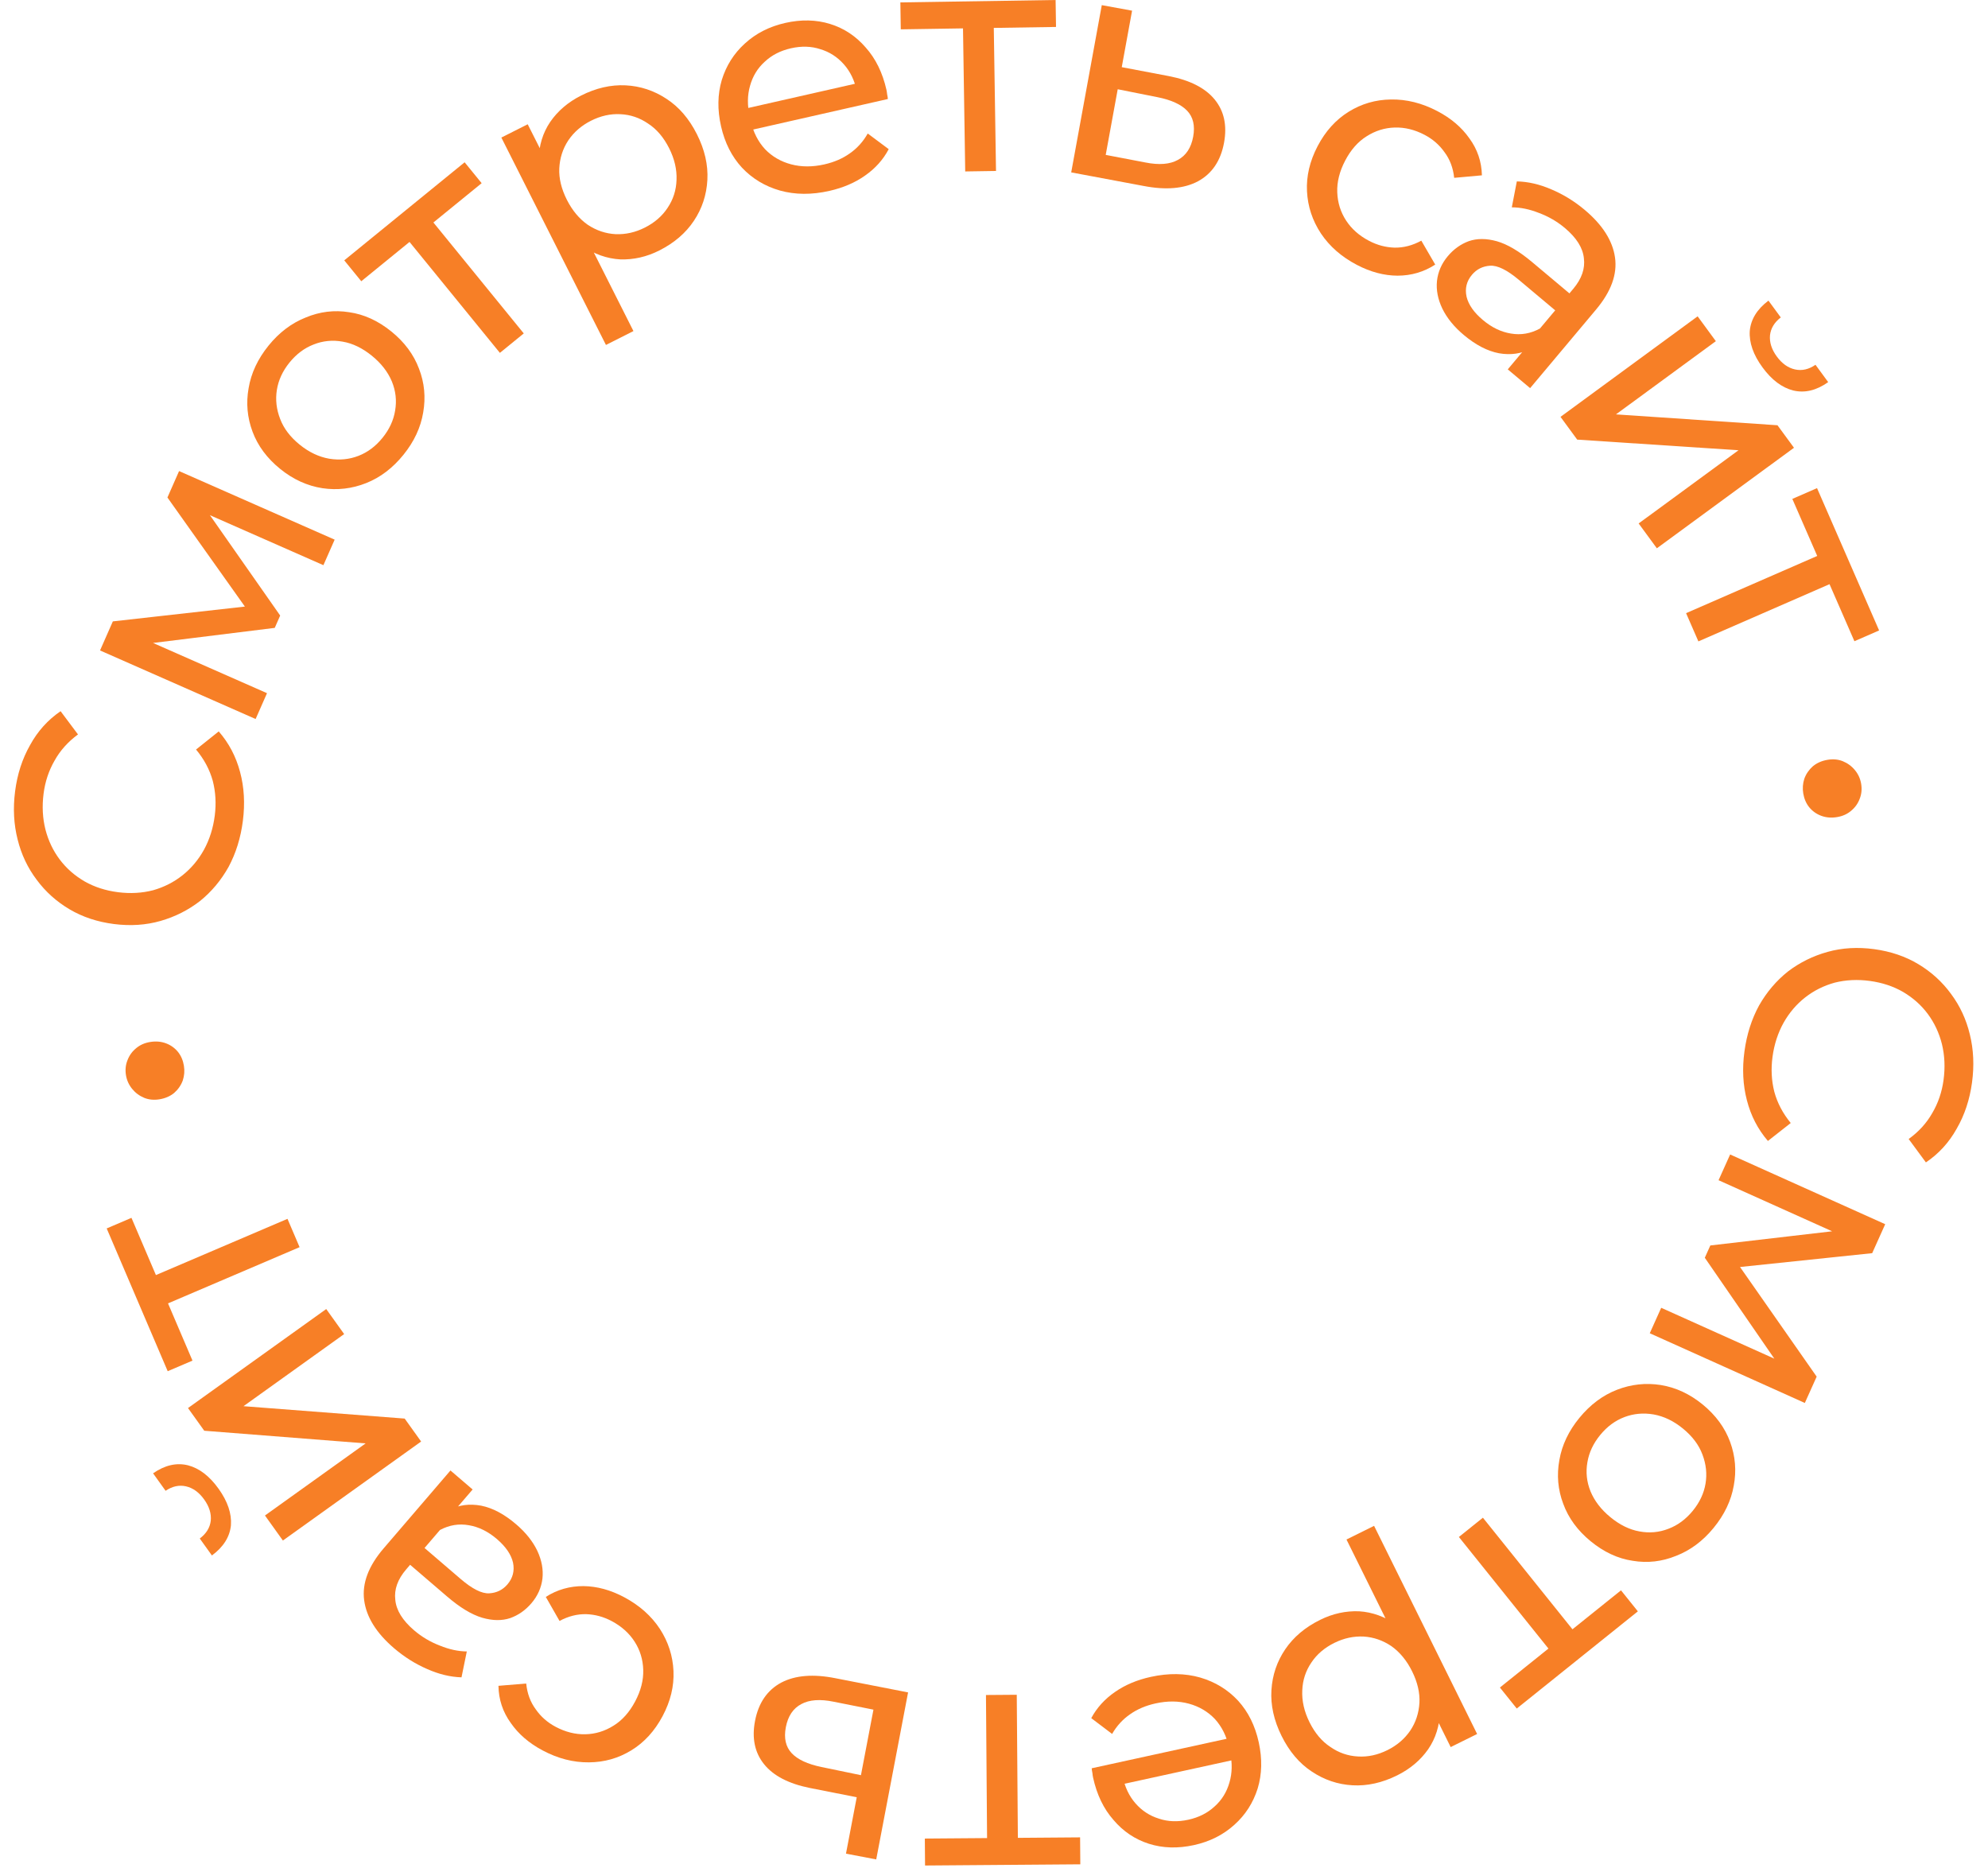 <?xml version="1.0" encoding="UTF-8"?> <svg xmlns="http://www.w3.org/2000/svg" width="397" height="373" viewBox="0 0 397 373" fill="none"> <path d="M348.365 209.942C348.824 206.557 349.799 203.5 351.29 200.771C352.817 198.091 354.74 195.83 357.058 193.99C359.413 192.197 362.047 190.895 364.958 190.084C367.87 189.272 370.976 189.09 374.277 189.538C377.578 189.985 380.524 190.988 383.114 192.547C385.704 194.105 387.871 196.08 389.615 198.471C391.402 200.869 392.653 203.56 393.369 206.544C394.121 209.577 394.267 212.786 393.808 216.172C393.343 219.6 392.323 222.672 390.747 225.389C389.209 228.154 387.159 230.398 384.598 232.119L381.158 227.45C383.166 225.999 384.736 224.272 385.869 222.271C387.045 220.275 387.797 218.072 388.124 215.659C388.463 213.162 388.355 210.777 387.802 208.504C387.242 206.273 386.307 204.272 384.996 202.499C383.685 200.727 382.031 199.253 380.036 198.077C378.077 196.949 375.87 196.219 373.416 195.886C370.961 195.553 368.619 195.666 366.388 196.225C364.194 196.833 362.228 197.816 360.492 199.175C358.756 200.534 357.322 202.214 356.188 204.216C355.049 206.259 354.31 208.529 353.971 211.026C353.644 213.438 353.76 215.76 354.32 217.991C354.921 220.227 356.017 222.316 357.607 224.255L353.048 227.839C351.038 225.497 349.639 222.786 348.85 219.706C348.056 216.667 347.894 213.413 348.365 209.942Z" fill="#F77F26"></path> <path d="M345.505 230.538L376.472 244.46L373.871 250.245L344.978 253.269L346.029 250.932L362.786 274.901L360.421 280.16L329.455 266.237L331.74 261.154L356.397 272.24L355.45 272.938L340.447 251.161L341.55 248.707L368.232 245.602L367.967 246.818L343.193 235.679L345.505 230.538Z" fill="#F77F26"></path> <path d="M315.402 283.134C317.569 280.493 320.071 278.623 322.906 277.525C325.741 276.426 328.654 276.109 331.643 276.573C334.665 277.064 337.464 278.367 340.039 280.48C342.647 282.62 344.47 285.111 345.508 287.952C346.547 290.794 346.787 293.698 346.23 296.666C345.706 299.661 344.36 302.48 342.192 305.121C340.052 307.729 337.564 309.582 334.729 310.681C331.899 311.839 329.004 312.17 326.041 311.673C323.085 311.235 320.287 309.933 317.646 307.766C315.038 305.625 313.214 303.134 312.176 300.293C311.11 297.485 310.853 294.567 311.405 291.539C311.929 288.544 313.261 285.742 315.402 283.134ZM319.562 286.548C318.18 288.231 317.327 290.045 317.002 291.989C316.651 293.966 316.857 295.903 317.62 297.8C318.416 299.724 319.739 301.445 321.588 302.962C323.469 304.507 325.399 305.454 327.375 305.806C329.385 306.185 331.325 306.009 333.195 305.278C335.038 304.581 336.651 303.39 338.033 301.707C339.414 300.023 340.267 298.209 340.592 296.266C340.916 294.322 340.71 292.385 339.974 290.455C339.271 288.552 337.978 286.828 336.096 285.284C334.248 283.766 332.288 282.821 330.219 282.449C328.182 282.103 326.242 282.279 324.399 282.976C322.556 283.674 320.943 284.864 319.562 286.548Z" fill="#F77F26"></path> <path d="M296.133 303.071L315.019 326.602L312.818 326.316L323.709 317.574L327.077 321.771L302.896 341.178L299.528 336.982L310.369 328.28L310.223 330.452L291.337 306.92L296.133 303.071Z" fill="#F77F26"></path> <path d="M263.613 323.476C266.139 322.225 268.739 321.653 271.412 321.759C274.066 321.922 276.593 322.839 278.993 324.51C281.355 326.201 283.389 328.768 285.094 332.213C286.799 335.657 287.627 338.822 287.577 341.705C287.49 344.608 286.696 347.145 285.198 349.317C283.661 351.507 281.592 353.247 278.989 354.535C276.004 356.013 273.041 356.67 270.1 356.505C267.159 356.341 264.441 355.423 261.946 353.752C259.469 352.118 257.464 349.751 255.929 346.651C254.394 343.551 253.718 340.502 253.902 337.504C254.086 334.506 255.004 331.788 256.656 329.35C258.308 326.912 260.627 324.954 263.613 323.476ZM274.402 304.695L294.98 346.261L289.698 348.876L285.633 340.666L282.482 333.434L278.412 326.657L268.89 307.424L274.402 304.695ZM266.459 328.071C264.507 329.037 262.984 330.339 261.889 331.978C260.755 333.635 260.146 335.485 260.062 337.528C259.958 339.629 260.437 341.751 261.498 343.894C262.578 346.076 263.966 347.724 265.661 348.838C267.337 350.01 269.178 350.648 271.183 350.751C273.15 350.874 275.109 350.452 277.061 349.485C278.975 348.538 280.498 347.235 281.632 345.578C282.727 343.94 283.336 342.09 283.459 340.028C283.562 338.022 283.074 335.929 281.994 333.747C280.933 331.604 279.554 329.927 277.859 328.717C276.145 327.565 274.304 326.927 272.338 326.805C270.332 326.701 268.373 327.123 266.459 328.071Z" fill="#F77F26"></path> <path d="M229.825 334.853C233.371 334.078 236.66 334.124 239.691 334.991C242.681 335.868 245.204 337.415 247.263 339.631C249.279 341.857 250.648 344.618 251.368 347.914C252.089 351.211 252.018 354.286 251.156 357.141C250.252 360.006 248.703 362.421 246.51 364.386C244.284 366.403 241.585 367.758 238.414 368.451C235.202 369.153 232.21 369.064 229.438 368.184C226.666 367.303 224.309 365.72 222.367 363.434C220.392 361.199 219.031 358.371 218.283 354.95C218.228 354.699 218.185 354.403 218.154 354.06C218.081 353.726 218.033 353.408 218.011 353.107L246.237 346.938L247.181 351.256L222.084 356.742L224.197 354.706C224.62 356.843 225.473 358.646 226.756 360.114C228.039 361.582 229.594 362.597 231.422 363.16C233.217 363.773 235.179 363.847 237.306 363.382C239.393 362.926 241.144 362.04 242.562 360.725C243.988 359.451 244.974 357.859 245.518 355.947C246.071 354.078 246.11 352.058 245.636 349.889L245.417 348.887C244.934 346.676 244 344.804 242.615 343.27C241.198 341.788 239.467 340.767 237.422 340.209C235.376 339.65 233.164 339.631 230.786 340.151C228.825 340.58 227.125 341.301 225.685 342.315C224.204 343.338 223.004 344.65 222.086 346.249L217.921 343.094C219.04 341.013 220.626 339.268 222.678 337.858C224.689 336.456 227.071 335.455 229.825 334.853Z" fill="#F77F26"></path> <path d="M203.046 338.429L203.279 368.601L201.729 367.012L215.694 366.904L215.735 372.285L184.73 372.524L184.689 367.143L198.59 367.036L197.129 368.649L196.896 338.476L203.046 338.429Z" fill="#F77F26"></path> <path d="M161.725 357.04C157.495 356.19 154.449 354.609 152.586 352.297C150.723 349.985 150.119 347.109 150.775 343.669C151.463 340.062 153.212 337.504 156.021 335.996C158.822 334.53 162.443 334.243 166.881 335.133L181.343 337.956L174.981 371.308L168.94 370.156L171.089 358.892L161.725 357.04ZM166.509 339.823C163.79 339.261 161.63 339.414 160.03 340.282C158.387 341.143 157.354 342.685 156.93 344.909C156.514 347.09 156.902 348.816 158.094 350.087C159.287 351.358 161.263 352.278 164.024 352.849L171.929 354.487L174.425 341.398L166.509 339.823Z" fill="#F77F26"></path> <path d="M124.642 318.945C127.695 320.571 130.077 322.686 131.787 325.29C133.459 327.874 134.362 330.677 134.494 333.7C134.627 336.722 133.9 339.722 132.314 342.7C130.729 345.678 128.645 347.955 126.063 349.532C123.482 351.109 120.662 351.906 117.605 351.923C114.49 351.957 111.406 351.162 108.352 349.536C105.638 348.09 103.517 346.259 101.988 344.042C100.401 341.842 99.585 339.376 99.541 336.642L105.084 336.183C105.281 338.175 105.915 339.892 106.987 341.333C108 342.792 109.317 343.953 110.938 344.816C112.898 345.86 114.882 346.36 116.889 346.316C118.896 346.272 120.774 345.699 122.522 344.598C124.249 343.534 125.685 341.928 126.83 339.779C127.974 337.63 128.515 335.523 128.454 333.458C128.392 331.393 127.819 329.516 126.735 327.826C125.651 326.136 124.129 324.769 122.169 323.725C120.548 322.862 118.86 322.398 117.104 322.334C115.29 322.287 113.501 322.738 111.738 323.687L108.996 318.887C111.268 317.436 113.78 316.718 116.531 316.731C119.224 316.762 121.928 317.5 124.642 318.945Z" fill="#F77F26"></path> <path d="M94.381 297.434L89.709 302.88L89.076 304.11L81.109 313.396C79.413 315.373 78.689 317.397 78.939 319.468C79.128 321.544 80.373 323.568 82.674 325.543C84.198 326.85 85.911 327.87 87.815 328.602C89.691 329.368 91.492 329.76 93.22 329.779L92.162 334.948C89.915 334.878 87.632 334.326 85.311 333.292C82.931 332.262 80.719 330.871 78.677 329.12C75.144 326.088 73.158 322.894 72.72 319.535C72.281 316.176 73.578 312.73 76.609 309.197L89.957 293.639L94.381 297.434ZM103.091 304.401C105.004 306.041 106.411 307.812 107.314 309.711C108.184 311.583 108.521 313.42 108.326 315.222C108.103 317.056 107.365 318.703 106.114 320.161C104.918 321.555 103.51 322.541 101.888 323.119C100.234 323.67 98.37 323.646 96.294 323.047C94.187 322.421 91.853 321.01 89.292 318.813L81.124 311.805L84.002 308.45L91.976 315.291C94.31 317.293 96.216 318.253 97.693 318.17C99.171 318.087 100.383 317.495 101.328 316.393C102.413 315.129 102.786 313.677 102.449 312.037C102.083 310.429 101.009 308.861 99.227 307.331C97.476 305.83 95.619 304.912 93.655 304.577C91.659 304.215 89.729 304.529 87.867 305.52L89.696 301.518C91.619 300.523 93.748 300.239 96.082 300.666C98.389 301.126 100.725 302.371 103.091 304.401Z" fill="#F77F26"></path> <path d="M84.097 287.859L56.495 307.63L52.914 302.63L73.017 288.231L40.79 285.705L37.544 281.174L65.147 261.402L68.728 266.402L48.625 280.801L80.815 283.276L84.097 287.859ZM43.65 297.288C45.466 299.823 46.288 302.255 46.117 304.583C45.887 306.902 44.621 308.912 42.32 310.613L39.895 307.228C41.19 306.248 41.92 305.068 42.087 303.687C42.23 302.272 41.791 300.853 40.771 299.43C39.751 298.006 38.549 297.134 37.163 296.813C35.778 296.492 34.413 296.787 33.069 297.697L30.569 294.208C32.92 292.576 35.243 292.042 37.537 292.605C39.797 293.193 41.835 294.754 43.65 297.288Z" fill="#F77F26"></path> <path d="M59.827 249.046L32.081 260.903L32.95 258.86L38.438 271.702L33.49 273.817L21.305 245.306L26.253 243.191L31.716 255.974L29.665 255.248L57.41 243.391L59.827 249.046Z" fill="#F77F26"></path> <path d="M36.726 212.818C36.891 213.829 36.814 214.816 36.495 215.776C36.133 216.744 35.555 217.574 34.759 218.266C33.956 218.917 32.986 219.334 31.848 219.52C30.752 219.699 29.741 219.604 28.816 219.236C27.841 218.832 27.029 218.229 26.379 217.426C25.729 216.624 25.321 215.717 25.156 214.705C24.984 213.651 25.082 212.662 25.451 211.736C25.812 210.768 26.394 209.959 27.197 209.309C27.957 208.666 28.886 208.255 29.981 208.076C31.119 207.89 32.172 207.978 33.14 208.34C34.108 208.701 34.917 209.283 35.567 210.086C36.168 210.853 36.554 211.764 36.726 212.818Z" fill="#F77F26"></path> <path d="M48.502 163.915C48.069 167.305 47.117 170.369 45.648 173.109C44.141 175.801 42.235 178.076 39.931 179.934C37.59 181.745 34.967 183.067 32.062 183.901C29.156 184.735 26.052 184.941 22.747 184.519C19.443 184.096 16.49 183.116 13.888 181.578C11.286 180.039 9.104 178.081 7.341 175.703C5.536 173.32 4.264 170.638 3.526 167.659C2.75 164.632 2.579 161.424 3.012 158.035C3.451 154.604 4.448 151.523 6.002 148.794C7.519 146.018 9.552 143.759 12.1 142.018L15.575 146.66C13.579 148.127 12.022 149.865 10.904 151.875C9.743 153.88 9.009 156.089 8.7 158.504C8.381 161.003 8.506 163.388 9.077 165.656C9.654 167.883 10.604 169.877 11.929 171.64C13.254 173.402 14.918 174.863 16.923 176.024C18.89 177.137 21.102 177.85 23.56 178.164C26.017 178.478 28.358 178.347 30.585 177.771C32.774 177.146 34.732 176.148 36.457 174.776C38.183 173.403 39.605 171.712 40.723 169.702C41.846 167.65 42.568 165.374 42.887 162.875C43.196 160.46 43.062 158.139 42.486 155.913C41.867 153.681 40.755 151.601 39.15 149.674L43.681 146.055C45.709 148.381 47.129 151.082 47.941 154.156C48.759 157.189 48.946 160.442 48.502 163.915Z" fill="#F77F26"></path> <path d="M51.046 143.58L19.977 129.889L22.534 124.085L51.404 120.846L50.37 123.191L33.436 99.347L35.761 94.07L66.83 107.762L64.583 112.862L39.844 101.961L40.785 101.255L55.951 122.919L54.866 125.382L28.207 128.685L28.464 127.468L53.32 138.421L51.046 143.58Z" fill="#F77F26"></path> <path d="M80.575 90.809C78.426 93.466 75.939 95.354 73.111 96.473C70.284 97.592 67.374 97.93 64.382 97.488C61.356 97.019 58.548 95.737 55.958 93.642C53.334 91.521 51.493 89.043 50.434 86.21C49.375 83.376 49.113 80.473 49.649 77.501C50.151 74.503 51.477 71.675 53.625 69.018C55.746 66.394 58.22 64.523 61.048 63.404C63.868 62.225 66.762 61.873 69.727 62.349C72.687 62.764 75.495 64.046 78.151 66.194C80.775 68.316 82.616 70.793 83.675 73.627C84.761 76.427 85.04 79.343 84.51 82.375C84.008 85.374 82.696 88.185 80.575 90.809ZM76.39 87.425C77.76 85.732 78.6 83.912 78.91 81.966C79.247 79.987 79.027 78.051 78.25 76.16C77.439 74.241 76.104 72.53 74.244 71.026C72.352 69.496 70.415 68.562 68.436 68.225C66.424 67.861 64.485 68.051 62.62 68.795C60.782 69.505 59.179 70.708 57.809 72.401C56.44 74.095 55.6 75.915 55.29 77.861C54.979 79.807 55.199 81.742 55.95 83.667C56.667 85.565 57.972 87.279 59.865 88.81C61.725 90.314 63.691 91.245 65.763 91.602C67.802 91.933 69.741 91.743 71.579 91.032C73.417 90.321 75.021 89.119 76.39 87.425Z" fill="#F77F26"></path> <path d="M99.827 70.465L80.77 47.071L82.973 47.342L72.146 56.162L68.747 51.99L92.786 32.407L96.185 36.579L85.407 45.359L85.538 43.187L104.595 66.581L99.827 70.465Z" fill="#F77F26"></path> <path d="M131.655 50.022C129.139 51.291 126.543 51.883 123.869 51.797C121.213 51.653 118.68 50.755 116.267 49.101C113.893 47.429 111.841 44.877 110.11 41.445C108.379 38.013 107.528 34.855 107.556 31.971C107.622 29.067 108.397 26.524 109.879 24.342C111.399 22.14 113.456 20.385 116.049 19.078C119.023 17.577 121.981 16.899 124.923 17.041C127.865 17.184 130.59 18.082 133.098 19.735C135.586 21.35 137.609 23.701 139.167 26.79C140.725 29.879 141.423 32.923 141.261 35.922C141.1 38.921 140.202 41.646 138.568 44.096C136.934 46.547 134.63 48.522 131.655 50.022ZM121.006 68.882L100.12 27.47L105.382 24.816L109.508 32.995L112.713 40.204L116.833 46.951L126.497 66.112L121.006 68.882ZM128.775 45.448C130.719 44.467 132.233 43.154 133.316 41.508C134.437 39.842 135.033 37.987 135.102 35.943C135.19 33.842 134.696 31.724 133.619 29.588C132.523 27.415 131.123 25.777 129.419 24.675C127.734 23.516 125.889 22.892 123.883 22.803C121.915 22.696 119.959 23.132 118.014 24.113C116.108 25.075 114.594 26.388 113.473 28.054C112.39 29.7 111.795 31.555 111.687 33.618C111.599 35.624 112.102 37.713 113.199 39.887C114.276 42.022 115.666 43.689 117.37 44.886C119.093 46.026 120.938 46.65 122.906 46.758C124.912 46.846 126.868 46.41 128.775 45.448Z" fill="#F77F26"></path> <path d="M165.634 38.117C162.093 38.919 158.804 38.898 155.767 38.053C152.77 37.2 150.235 35.672 148.16 33.471C146.126 31.261 144.737 28.51 143.991 25.22C143.245 21.929 143.293 18.853 144.133 15.991C145.016 13.12 146.546 10.694 148.724 8.711C150.934 6.678 153.622 5.302 156.788 4.585C159.995 3.858 162.988 3.925 165.766 4.784C168.545 5.643 170.914 7.208 172.873 9.479C174.865 11.699 176.248 14.517 177.022 17.932C177.079 18.182 177.124 18.479 177.158 18.821C177.233 19.154 177.283 19.472 177.308 19.773L149.13 26.157L148.153 21.846L173.207 16.169L171.11 18.221C170.67 16.087 169.804 14.291 168.51 12.833C167.216 11.374 165.653 10.371 163.821 9.823C162.021 9.223 160.059 9.164 157.935 9.646C155.852 10.117 154.107 11.017 152.7 12.342C151.283 13.627 150.31 15.227 149.78 17.142C149.242 19.016 149.218 21.036 149.708 23.202L149.935 24.201C150.435 26.409 151.383 28.274 152.779 29.797C154.207 31.269 155.946 32.276 157.996 32.819C160.046 33.361 162.258 33.364 164.632 32.826C166.59 32.382 168.284 31.648 169.716 30.623C171.19 29.588 172.379 28.268 173.285 26.661L177.474 29.785C176.371 31.874 174.799 33.632 172.757 35.057C170.757 36.474 168.383 37.494 165.634 38.117Z" fill="#F77F26"></path> <path d="M192.751 34.236L192.285 4.066L193.847 5.644L179.883 5.86L179.8 0.479L210.802 0L210.885 5.381L196.986 5.596L198.434 3.972L198.9 34.141L192.751 34.236Z" fill="#F77F26"></path> <path d="M233.39 15.192C237.626 16.01 240.684 17.567 242.565 19.865C244.446 22.163 245.071 25.034 244.442 28.479C243.781 32.092 242.052 34.663 239.254 36.192C236.464 37.679 232.847 37.994 228.401 37.138L213.919 34.425L220.025 1.026L226.074 2.132L224.012 13.412L233.39 15.192ZM228.738 32.446C231.461 32.987 233.619 32.817 235.213 31.936C236.849 31.063 237.87 29.513 238.277 27.287C238.677 25.102 238.275 23.379 237.073 22.117C235.871 20.855 233.888 19.95 231.123 19.401L223.206 17.823L220.809 30.931L228.738 32.446Z" fill="#F77F26"></path> <path d="M270.967 52.895C267.901 51.291 265.504 49.194 263.775 46.602C262.084 44.031 261.16 41.235 261.005 38.214C260.851 35.192 261.555 32.187 263.119 29.197C264.682 26.208 266.749 23.915 269.319 22.319C271.889 20.723 274.702 19.905 277.76 19.866C280.874 19.808 283.964 20.581 287.03 22.184C289.755 23.61 291.889 25.425 293.435 27.631C295.038 29.819 295.871 32.279 295.936 35.012L290.397 35.513C290.185 33.522 289.538 31.81 288.456 30.377C287.432 28.925 286.106 27.774 284.479 26.923C282.511 25.894 280.524 25.408 278.517 25.467C276.51 25.526 274.637 26.113 272.897 27.227C271.177 28.304 269.753 29.92 268.625 32.078C267.497 34.235 266.971 36.345 267.048 38.41C267.125 40.474 267.711 42.348 268.808 44.03C269.904 45.712 271.436 47.067 273.404 48.096C275.031 48.948 276.723 49.399 278.48 49.45C280.294 49.483 282.079 49.019 283.835 48.058L286.613 52.837C284.351 54.304 281.845 55.042 279.094 55.049C276.4 55.038 273.691 54.32 270.967 52.895Z" fill="#F77F26"></path> <path d="M301.097 73.759L305.709 68.263L306.328 67.027L314.194 57.654C315.868 55.658 316.57 53.626 316.298 51.558C316.086 49.485 314.819 47.474 312.496 45.525C310.958 44.234 309.234 43.233 307.322 42.521C305.438 41.777 303.633 41.404 301.905 41.404L302.907 36.223C305.154 36.269 307.443 36.797 309.775 37.805C312.166 38.809 314.393 40.175 316.454 41.905C320.02 44.897 322.04 48.07 322.516 51.424C322.991 54.777 321.732 58.237 318.74 61.803L305.563 77.507L301.097 73.759ZM292.311 66.888C290.381 65.269 288.954 63.514 288.031 61.624C287.141 59.762 286.783 57.929 286.959 56.125C287.162 54.289 287.881 52.634 289.117 51.162C290.297 49.755 291.695 48.754 293.31 48.158C294.958 47.589 296.823 47.593 298.904 48.169C301.018 48.772 303.368 50.158 305.952 52.327L314.196 59.245L311.355 62.631L303.307 55.877C300.951 53.901 299.035 52.962 297.559 53.061C296.082 53.16 294.877 53.765 293.943 54.878C292.873 56.154 292.515 57.61 292.87 59.246C293.253 60.849 294.344 62.406 296.144 63.916C297.91 65.398 299.777 66.296 301.745 66.609C303.745 66.949 305.671 66.614 307.523 65.603L305.737 69.625C303.825 70.641 301.7 70.948 299.361 70.546C297.049 70.112 294.699 68.892 292.311 66.888Z" fill="#F77F26"></path> <path d="M311.631 83.241L339.015 63.168L342.651 68.128L322.707 82.747L354.96 84.92L358.255 89.415L330.871 109.488L327.235 104.528L347.179 89.909L314.964 87.788L311.631 83.241ZM351.973 73.368C350.13 70.854 349.281 68.431 349.426 66.101C349.63 63.78 350.874 61.756 353.157 60.03L355.618 63.388C354.335 64.382 353.617 65.57 353.465 66.953C353.339 68.369 353.793 69.784 354.828 71.196C355.863 72.608 357.076 73.467 358.465 73.773C359.854 74.078 361.215 73.769 362.549 72.844L365.087 76.305C362.754 77.963 360.437 78.522 358.137 77.984C355.87 77.421 353.816 75.883 351.973 73.368Z" fill="#F77F26"></path> <path d="M336.707 122.442L364.363 110.377L363.51 112.427L357.926 99.626L362.858 97.475L375.255 125.894L370.323 128.046L364.765 115.304L366.822 116.014L339.166 128.079L336.707 122.442Z" fill="#F77F26"></path> <path d="M360.111 158.47C359.938 157.46 360.007 156.473 360.319 155.51C360.673 154.539 361.246 153.705 362.036 153.007C362.834 152.35 363.801 151.925 364.937 151.731C366.032 151.543 367.043 151.63 367.972 151.992C368.949 152.388 369.766 152.985 370.423 153.782C371.079 154.58 371.493 155.484 371.666 156.494C371.846 157.547 371.756 158.537 371.394 159.465C371.04 160.436 370.464 161.249 369.667 161.905C368.911 162.555 367.986 162.973 366.892 163.16C365.755 163.354 364.702 163.274 363.731 162.92C362.761 162.566 361.947 161.991 361.291 161.193C360.684 160.43 360.291 159.522 360.111 158.47Z" fill="#F77F26"></path> </svg> 